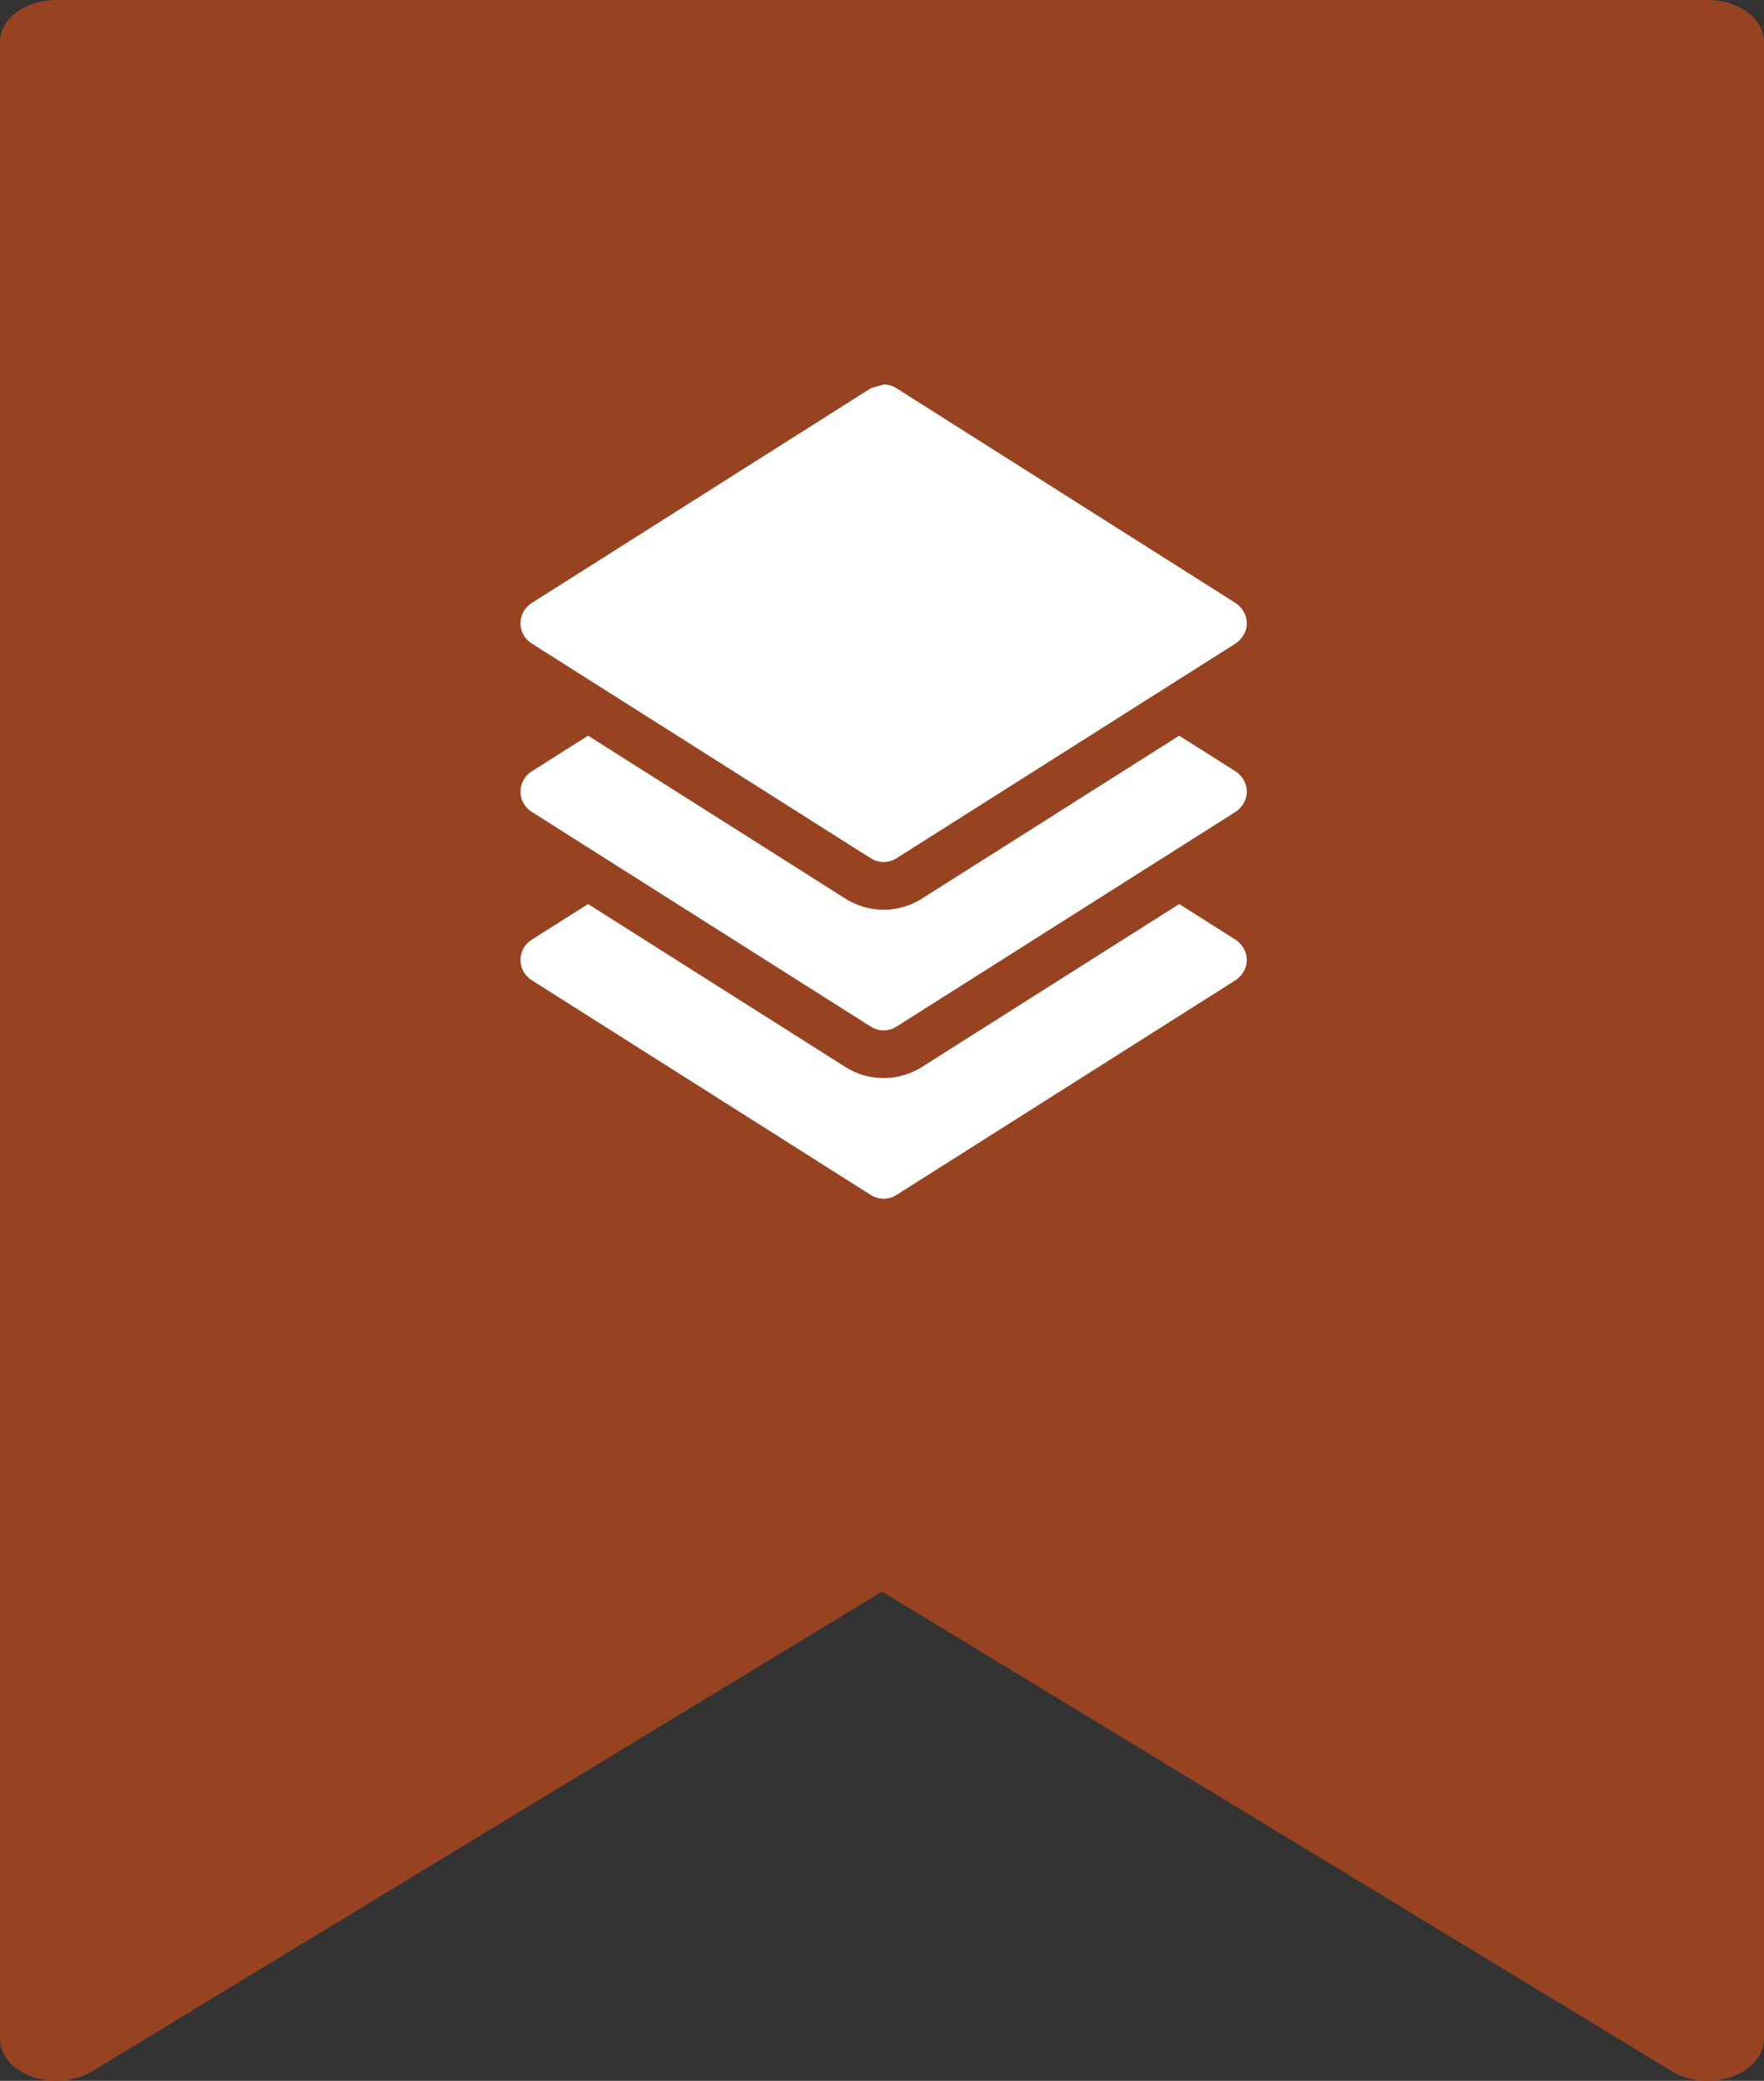 <svg width="78" height="92" viewBox="0 0 78 92" fill="none" xmlns="http://www.w3.org/2000/svg">
<rect x="0" y="0" width="78" height="92" fill="#333333" stroke="none"/>
<g clip-path="url(#clip0_630_10510)">
<path d="M2.492 0C1.116 0 0 0.832 0 1.857V76.143C0 76.86 0.553 77.513 1.423 77.821C2.288 78.127 3.318 78.035 4.067 77.583L39 56.371L73.933 77.583C74.682 78.037 75.712 78.126 76.577 77.821C77.445 77.513 78 76.861 78 76.143V1.857C78 0.832 76.884 0 75.508 0H2.492Z" fill="#974322"/>
<path d="M2.492 14C1.116 14 0 14.832 0 15.857V90.143C0 90.86 0.553 91.513 1.423 91.821C2.288 92.127 3.318 92.035 4.067 91.583L39 70.371L73.933 91.583C74.682 92.037 75.712 92.126 76.577 91.821C77.445 91.513 78 90.861 78 90.143V15.857C78 14.832 76.884 14 75.508 14H2.492Z" fill="#974322"/>
<path d="M55.13 42.443C55.13 43.012 54.67 43.315 54.64 43.334L39.637 52.836C39.292 53.055 38.852 53.055 38.508 52.836L23.505 43.334C23.2 43.141 23.015 42.805 23.015 42.443C23.015 42.082 23.2 41.746 23.505 41.553L26.003 39.971L37.379 47.175C37.886 47.496 38.471 47.666 39.072 47.666C39.674 47.666 40.259 47.496 40.766 47.175L52.142 39.971L54.64 41.553C54.67 41.572 55.13 41.874 55.13 42.443Z" fill="white"/>
<path d="M55.131 35C55.131 35.569 54.671 35.872 54.641 35.891C49.639 39.059 44.639 42.225 39.637 45.393C39.293 45.612 38.852 45.612 38.508 45.393C33.507 42.225 28.506 39.059 23.505 35.891C23.2 35.698 23.015 35.362 23.015 35C23.015 34.639 23.2 34.303 23.505 34.109C24.337 33.582 25.17 33.055 26.003 32.527L37.38 39.731C37.886 40.054 38.471 40.223 39.073 40.223C39.674 40.223 40.26 40.054 40.766 39.731L52.142 32.527C52.975 33.054 53.807 33.582 54.641 34.109C54.671 34.128 55.131 34.431 55.131 35Z" fill="white"/>
<path d="M54.641 26.666C49.639 23.499 44.638 20.331 39.637 17.164C39.465 17.055 39.269 17 39.073 17C38.884 17.055 38.696 17.109 38.508 17.164C33.507 20.331 28.506 23.499 23.505 26.666C23.2 26.859 23.015 27.195 23.015 27.557C23.015 27.918 23.2 28.254 23.505 28.448C28.506 31.615 33.507 34.782 38.508 37.95C38.852 38.168 39.293 38.168 39.637 37.95C44.638 34.782 49.639 31.615 54.641 28.448C54.671 28.428 55.131 28.125 55.131 27.557C55.131 26.988 54.671 26.685 54.641 26.666Z" fill="white"/>
</g>
<defs>
<clipPath id="clip0_630_10510">
<rect width="78" height="92" fill="white"/>
</clipPath>
</defs>
</svg>
